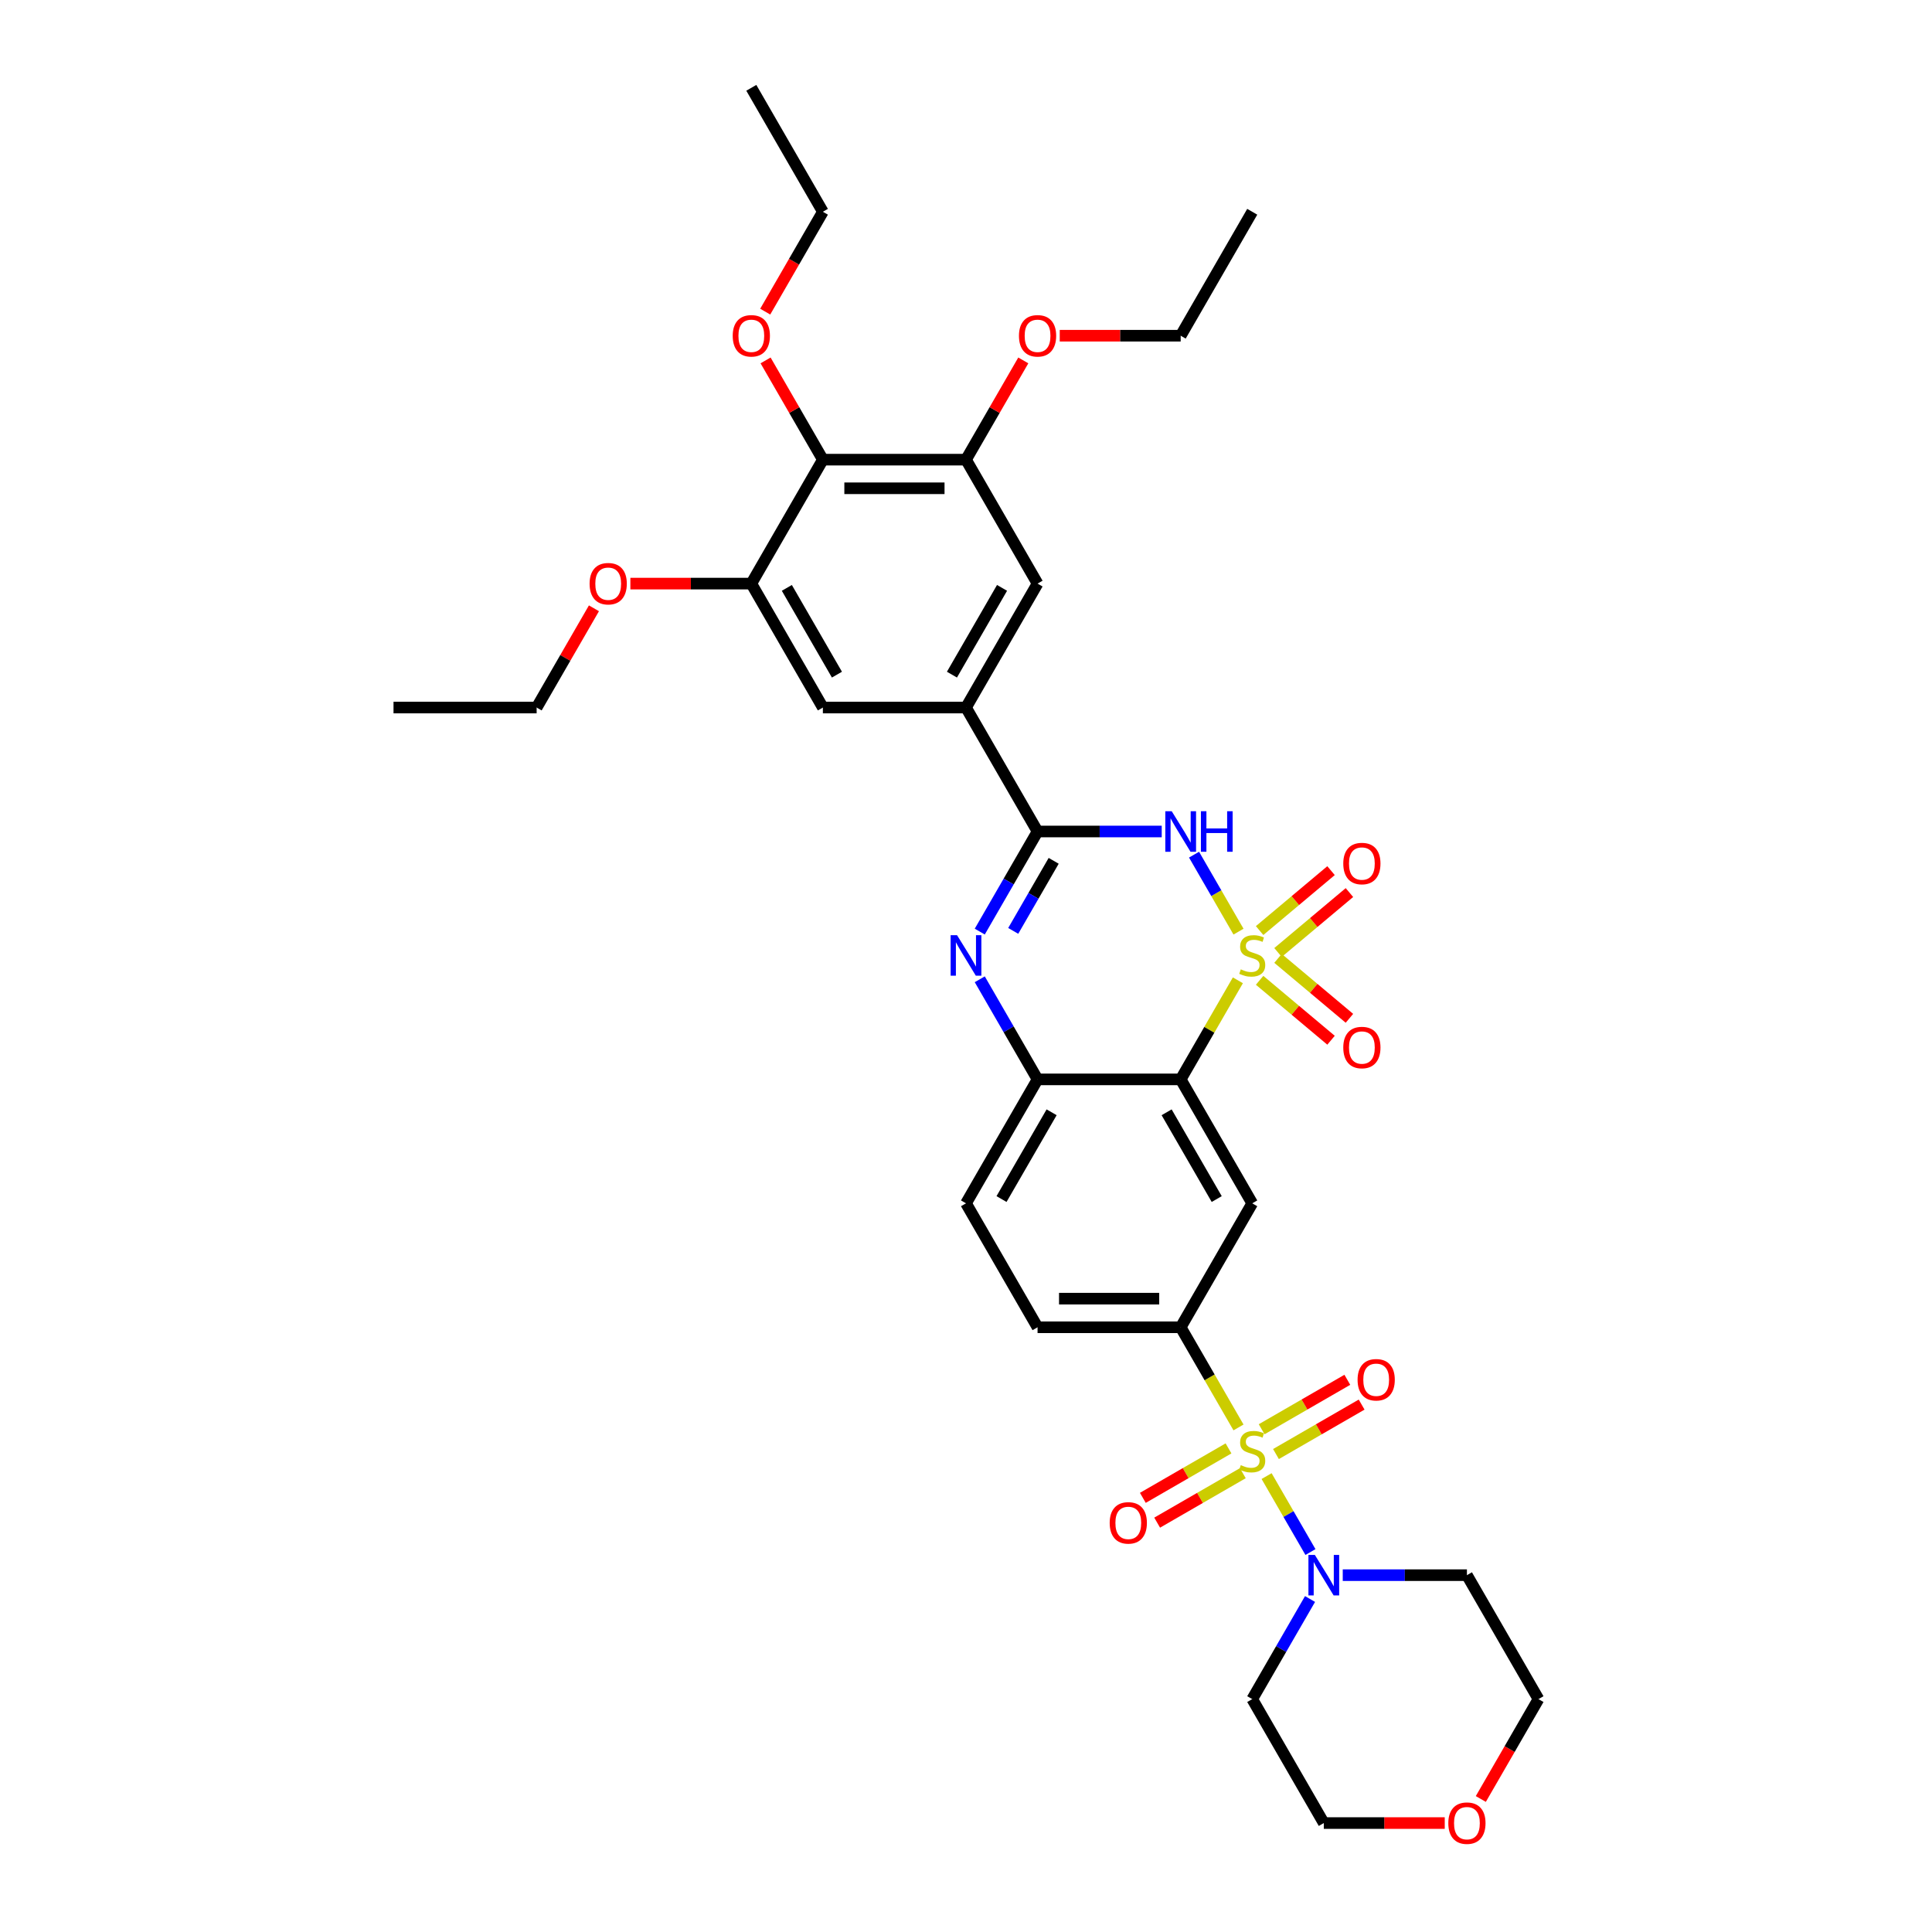 <?xml version='1.0' encoding='iso-8859-1'?>
<svg version='1.1' baseProfile='full'
              xmlns='http://www.w3.org/2000/svg'
                      xmlns:rdkit='http://www.rdkit.org/xml'
                      xmlns:xlink='http://www.w3.org/1999/xlink'
                  xml:space='preserve'
width='1000px' height='1000px' viewBox='0 0 1000 1000'>
<!-- END OF HEADER -->
<rect style='opacity:1.0;fill:#FFFFFF;stroke:none' width='1000' height='1000' x='0' y='0'> </rect>
<path class='bond-0' d='M 641.049,482.221 L 629.544,462.293' style='fill:none;fill-rule:evenodd;stroke:#CCCC00;stroke-width:6px;stroke-linecap:butt;stroke-linejoin:miter;stroke-opacity:1' />
<path class='bond-0' d='M 629.544,462.293 L 618.038,442.365' style='fill:none;fill-rule:evenodd;stroke:#0000FF;stroke-width:6px;stroke-linecap:butt;stroke-linejoin:miter;stroke-opacity:1' />
<path class='bond-2' d='M 640.724,507.408 L 625.921,533.047' style='fill:none;fill-rule:evenodd;stroke:#CCCC00;stroke-width:6px;stroke-linecap:butt;stroke-linejoin:miter;stroke-opacity:1' />
<path class='bond-2' d='M 625.921,533.047 L 611.118,558.687' style='fill:none;fill-rule:evenodd;stroke:#000000;stroke-width:6px;stroke-linecap:butt;stroke-linejoin:miter;stroke-opacity:1' />
<path class='bond-13' d='M 651.974,507.406 L 670.458,522.915' style='fill:none;fill-rule:evenodd;stroke:#CCCC00;stroke-width:6px;stroke-linecap:butt;stroke-linejoin:miter;stroke-opacity:1' />
<path class='bond-13' d='M 670.458,522.915 L 688.941,538.425' style='fill:none;fill-rule:evenodd;stroke:#FF0000;stroke-width:6px;stroke-linecap:butt;stroke-linejoin:miter;stroke-opacity:1' />
<path class='bond-13' d='M 661.497,496.056 L 679.981,511.566' style='fill:none;fill-rule:evenodd;stroke:#CCCC00;stroke-width:6px;stroke-linecap:butt;stroke-linejoin:miter;stroke-opacity:1' />
<path class='bond-13' d='M 679.981,511.566 L 698.465,527.075' style='fill:none;fill-rule:evenodd;stroke:#FF0000;stroke-width:6px;stroke-linecap:butt;stroke-linejoin:miter;stroke-opacity:1' />
<path class='bond-14' d='M 661.497,493.01 L 679.981,477.5' style='fill:none;fill-rule:evenodd;stroke:#CCCC00;stroke-width:6px;stroke-linecap:butt;stroke-linejoin:miter;stroke-opacity:1' />
<path class='bond-14' d='M 679.981,477.5 L 698.465,461.991' style='fill:none;fill-rule:evenodd;stroke:#FF0000;stroke-width:6px;stroke-linecap:butt;stroke-linejoin:miter;stroke-opacity:1' />
<path class='bond-14' d='M 651.974,481.66 L 670.458,466.151' style='fill:none;fill-rule:evenodd;stroke:#CCCC00;stroke-width:6px;stroke-linecap:butt;stroke-linejoin:miter;stroke-opacity:1' />
<path class='bond-14' d='M 670.458,466.151 L 688.941,450.641' style='fill:none;fill-rule:evenodd;stroke:#FF0000;stroke-width:6px;stroke-linecap:butt;stroke-linejoin:miter;stroke-opacity:1' />
<path class='bond-3' d='M 601.31,430.379 L 569.175,430.379' style='fill:none;fill-rule:evenodd;stroke:#0000FF;stroke-width:6px;stroke-linecap:butt;stroke-linejoin:miter;stroke-opacity:1' />
<path class='bond-3' d='M 569.175,430.379 L 537.039,430.379' style='fill:none;fill-rule:evenodd;stroke:#000000;stroke-width:6px;stroke-linecap:butt;stroke-linejoin:miter;stroke-opacity:1' />
<path class='bond-1' d='M 641.049,738.837 L 626.084,712.916' style='fill:none;fill-rule:evenodd;stroke:#CCCC00;stroke-width:6px;stroke-linecap:butt;stroke-linejoin:miter;stroke-opacity:1' />
<path class='bond-1' d='M 626.084,712.916 L 611.118,686.995' style='fill:none;fill-rule:evenodd;stroke:#000000;stroke-width:6px;stroke-linecap:butt;stroke-linejoin:miter;stroke-opacity:1' />
<path class='bond-7' d='M 655.591,764.024 L 666.938,783.679' style='fill:none;fill-rule:evenodd;stroke:#CCCC00;stroke-width:6px;stroke-linecap:butt;stroke-linejoin:miter;stroke-opacity:1' />
<path class='bond-7' d='M 666.938,783.679 L 678.286,803.333' style='fill:none;fill-rule:evenodd;stroke:#0000FF;stroke-width:6px;stroke-linecap:butt;stroke-linejoin:miter;stroke-opacity:1' />
<path class='bond-17' d='M 635.875,749.687 L 613.705,762.487' style='fill:none;fill-rule:evenodd;stroke:#CCCC00;stroke-width:6px;stroke-linecap:butt;stroke-linejoin:miter;stroke-opacity:1' />
<path class='bond-17' d='M 613.705,762.487 L 591.534,775.287' style='fill:none;fill-rule:evenodd;stroke:#FF0000;stroke-width:6px;stroke-linecap:butt;stroke-linejoin:miter;stroke-opacity:1' />
<path class='bond-17' d='M 643.283,762.517 L 621.112,775.318' style='fill:none;fill-rule:evenodd;stroke:#CCCC00;stroke-width:6px;stroke-linecap:butt;stroke-linejoin:miter;stroke-opacity:1' />
<path class='bond-17' d='M 621.112,775.318 L 598.942,788.118' style='fill:none;fill-rule:evenodd;stroke:#FF0000;stroke-width:6px;stroke-linecap:butt;stroke-linejoin:miter;stroke-opacity:1' />
<path class='bond-18' d='M 660.44,752.612 L 682.61,739.812' style='fill:none;fill-rule:evenodd;stroke:#CCCC00;stroke-width:6px;stroke-linecap:butt;stroke-linejoin:miter;stroke-opacity:1' />
<path class='bond-18' d='M 682.61,739.812 L 704.781,727.012' style='fill:none;fill-rule:evenodd;stroke:#FF0000;stroke-width:6px;stroke-linecap:butt;stroke-linejoin:miter;stroke-opacity:1' />
<path class='bond-18' d='M 653.032,739.781 L 675.202,726.981' style='fill:none;fill-rule:evenodd;stroke:#CCCC00;stroke-width:6px;stroke-linecap:butt;stroke-linejoin:miter;stroke-opacity:1' />
<path class='bond-18' d='M 675.202,726.981 L 697.373,714.181' style='fill:none;fill-rule:evenodd;stroke:#FF0000;stroke-width:6px;stroke-linecap:butt;stroke-linejoin:miter;stroke-opacity:1' />
<path class='bond-6' d='M 611.118,558.687 L 648.157,622.841' style='fill:none;fill-rule:evenodd;stroke:#000000;stroke-width:6px;stroke-linecap:butt;stroke-linejoin:miter;stroke-opacity:1' />
<path class='bond-6' d='M 603.843,575.718 L 629.771,620.626' style='fill:none;fill-rule:evenodd;stroke:#000000;stroke-width:6px;stroke-linecap:butt;stroke-linejoin:miter;stroke-opacity:1' />
<path class='bond-8' d='M 611.118,558.687 L 537.039,558.687' style='fill:none;fill-rule:evenodd;stroke:#000000;stroke-width:6px;stroke-linecap:butt;stroke-linejoin:miter;stroke-opacity:1' />
<path class='bond-9' d='M 537.039,430.379 L 500,366.225' style='fill:none;fill-rule:evenodd;stroke:#000000;stroke-width:6px;stroke-linecap:butt;stroke-linejoin:miter;stroke-opacity:1' />
<path class='bond-35' d='M 537.039,430.379 L 522.082,456.285' style='fill:none;fill-rule:evenodd;stroke:#000000;stroke-width:6px;stroke-linecap:butt;stroke-linejoin:miter;stroke-opacity:1' />
<path class='bond-35' d='M 522.082,456.285 L 507.125,482.191' style='fill:none;fill-rule:evenodd;stroke:#0000FF;stroke-width:6px;stroke-linecap:butt;stroke-linejoin:miter;stroke-opacity:1' />
<path class='bond-35' d='M 545.383,445.559 L 534.913,463.693' style='fill:none;fill-rule:evenodd;stroke:#000000;stroke-width:6px;stroke-linecap:butt;stroke-linejoin:miter;stroke-opacity:1' />
<path class='bond-35' d='M 534.913,463.693 L 524.443,481.827' style='fill:none;fill-rule:evenodd;stroke:#0000FF;stroke-width:6px;stroke-linecap:butt;stroke-linejoin:miter;stroke-opacity:1' />
<path class='bond-4' d='M 507.125,506.875 L 522.082,532.781' style='fill:none;fill-rule:evenodd;stroke:#0000FF;stroke-width:6px;stroke-linecap:butt;stroke-linejoin:miter;stroke-opacity:1' />
<path class='bond-4' d='M 522.082,532.781 L 537.039,558.687' style='fill:none;fill-rule:evenodd;stroke:#000000;stroke-width:6px;stroke-linecap:butt;stroke-linejoin:miter;stroke-opacity:1' />
<path class='bond-5' d='M 611.118,686.995 L 648.157,622.841' style='fill:none;fill-rule:evenodd;stroke:#000000;stroke-width:6px;stroke-linecap:butt;stroke-linejoin:miter;stroke-opacity:1' />
<path class='bond-36' d='M 611.118,686.995 L 537.039,686.995' style='fill:none;fill-rule:evenodd;stroke:#000000;stroke-width:6px;stroke-linecap:butt;stroke-linejoin:miter;stroke-opacity:1' />
<path class='bond-36' d='M 600.006,672.179 L 548.151,672.179' style='fill:none;fill-rule:evenodd;stroke:#000000;stroke-width:6px;stroke-linecap:butt;stroke-linejoin:miter;stroke-opacity:1' />
<path class='bond-22' d='M 695.005,815.303 L 727.14,815.303' style='fill:none;fill-rule:evenodd;stroke:#0000FF;stroke-width:6px;stroke-linecap:butt;stroke-linejoin:miter;stroke-opacity:1' />
<path class='bond-22' d='M 727.14,815.303 L 759.276,815.303' style='fill:none;fill-rule:evenodd;stroke:#000000;stroke-width:6px;stroke-linecap:butt;stroke-linejoin:miter;stroke-opacity:1' />
<path class='bond-23' d='M 678.071,827.645 L 663.114,853.551' style='fill:none;fill-rule:evenodd;stroke:#0000FF;stroke-width:6px;stroke-linecap:butt;stroke-linejoin:miter;stroke-opacity:1' />
<path class='bond-23' d='M 663.114,853.551 L 648.157,879.457' style='fill:none;fill-rule:evenodd;stroke:#000000;stroke-width:6px;stroke-linecap:butt;stroke-linejoin:miter;stroke-opacity:1' />
<path class='bond-19' d='M 537.039,558.687 L 500,622.841' style='fill:none;fill-rule:evenodd;stroke:#000000;stroke-width:6px;stroke-linecap:butt;stroke-linejoin:miter;stroke-opacity:1' />
<path class='bond-19' d='M 544.314,575.718 L 518.387,620.626' style='fill:none;fill-rule:evenodd;stroke:#000000;stroke-width:6px;stroke-linecap:butt;stroke-linejoin:miter;stroke-opacity:1' />
<path class='bond-15' d='M 500,366.225 L 425.921,366.225' style='fill:none;fill-rule:evenodd;stroke:#000000;stroke-width:6px;stroke-linecap:butt;stroke-linejoin:miter;stroke-opacity:1' />
<path class='bond-16' d='M 500,366.225 L 537.039,302.071' style='fill:none;fill-rule:evenodd;stroke:#000000;stroke-width:6px;stroke-linecap:butt;stroke-linejoin:miter;stroke-opacity:1' />
<path class='bond-16' d='M 492.725,349.194 L 518.653,304.286' style='fill:none;fill-rule:evenodd;stroke:#000000;stroke-width:6px;stroke-linecap:butt;stroke-linejoin:miter;stroke-opacity:1' />
<path class='bond-10' d='M 425.921,237.917 L 500,237.917' style='fill:none;fill-rule:evenodd;stroke:#000000;stroke-width:6px;stroke-linecap:butt;stroke-linejoin:miter;stroke-opacity:1' />
<path class='bond-10' d='M 437.033,252.732 L 488.888,252.732' style='fill:none;fill-rule:evenodd;stroke:#000000;stroke-width:6px;stroke-linecap:butt;stroke-linejoin:miter;stroke-opacity:1' />
<path class='bond-24' d='M 425.921,237.917 L 411.093,212.233' style='fill:none;fill-rule:evenodd;stroke:#000000;stroke-width:6px;stroke-linecap:butt;stroke-linejoin:miter;stroke-opacity:1' />
<path class='bond-24' d='M 411.093,212.233 L 396.264,186.549' style='fill:none;fill-rule:evenodd;stroke:#FF0000;stroke-width:6px;stroke-linecap:butt;stroke-linejoin:miter;stroke-opacity:1' />
<path class='bond-37' d='M 425.921,237.917 L 388.882,302.071' style='fill:none;fill-rule:evenodd;stroke:#000000;stroke-width:6px;stroke-linecap:butt;stroke-linejoin:miter;stroke-opacity:1' />
<path class='bond-11' d='M 388.882,302.071 L 425.921,366.225' style='fill:none;fill-rule:evenodd;stroke:#000000;stroke-width:6px;stroke-linecap:butt;stroke-linejoin:miter;stroke-opacity:1' />
<path class='bond-11' d='M 407.269,304.286 L 433.196,349.194' style='fill:none;fill-rule:evenodd;stroke:#000000;stroke-width:6px;stroke-linecap:butt;stroke-linejoin:miter;stroke-opacity:1' />
<path class='bond-26' d='M 388.882,302.071 L 357.584,302.071' style='fill:none;fill-rule:evenodd;stroke:#000000;stroke-width:6px;stroke-linecap:butt;stroke-linejoin:miter;stroke-opacity:1' />
<path class='bond-26' d='M 357.584,302.071 L 326.285,302.071' style='fill:none;fill-rule:evenodd;stroke:#FF0000;stroke-width:6px;stroke-linecap:butt;stroke-linejoin:miter;stroke-opacity:1' />
<path class='bond-12' d='M 500,237.917 L 537.039,302.071' style='fill:none;fill-rule:evenodd;stroke:#000000;stroke-width:6px;stroke-linecap:butt;stroke-linejoin:miter;stroke-opacity:1' />
<path class='bond-25' d='M 500,237.917 L 514.829,212.233' style='fill:none;fill-rule:evenodd;stroke:#000000;stroke-width:6px;stroke-linecap:butt;stroke-linejoin:miter;stroke-opacity:1' />
<path class='bond-25' d='M 514.829,212.233 L 529.657,186.549' style='fill:none;fill-rule:evenodd;stroke:#FF0000;stroke-width:6px;stroke-linecap:butt;stroke-linejoin:miter;stroke-opacity:1' />
<path class='bond-20' d='M 500,622.841 L 537.039,686.995' style='fill:none;fill-rule:evenodd;stroke:#000000;stroke-width:6px;stroke-linecap:butt;stroke-linejoin:miter;stroke-opacity:1' />
<path class='bond-21' d='M 747.793,943.611 L 716.495,943.611' style='fill:none;fill-rule:evenodd;stroke:#FF0000;stroke-width:6px;stroke-linecap:butt;stroke-linejoin:miter;stroke-opacity:1' />
<path class='bond-21' d='M 716.495,943.611 L 685.197,943.611' style='fill:none;fill-rule:evenodd;stroke:#000000;stroke-width:6px;stroke-linecap:butt;stroke-linejoin:miter;stroke-opacity:1' />
<path class='bond-38' d='M 766.469,931.151 L 781.392,905.304' style='fill:none;fill-rule:evenodd;stroke:#FF0000;stroke-width:6px;stroke-linecap:butt;stroke-linejoin:miter;stroke-opacity:1' />
<path class='bond-38' d='M 781.392,905.304 L 796.315,879.457' style='fill:none;fill-rule:evenodd;stroke:#000000;stroke-width:6px;stroke-linecap:butt;stroke-linejoin:miter;stroke-opacity:1' />
<path class='bond-27' d='M 759.276,815.303 L 796.315,879.457' style='fill:none;fill-rule:evenodd;stroke:#000000;stroke-width:6px;stroke-linecap:butt;stroke-linejoin:miter;stroke-opacity:1' />
<path class='bond-28' d='M 648.157,879.457 L 685.197,943.611' style='fill:none;fill-rule:evenodd;stroke:#000000;stroke-width:6px;stroke-linecap:butt;stroke-linejoin:miter;stroke-opacity:1' />
<path class='bond-29' d='M 396.076,161.303 L 410.998,135.456' style='fill:none;fill-rule:evenodd;stroke:#FF0000;stroke-width:6px;stroke-linecap:butt;stroke-linejoin:miter;stroke-opacity:1' />
<path class='bond-29' d='M 410.998,135.456 L 425.921,109.609' style='fill:none;fill-rule:evenodd;stroke:#000000;stroke-width:6px;stroke-linecap:butt;stroke-linejoin:miter;stroke-opacity:1' />
<path class='bond-30' d='M 548.522,173.763 L 579.82,173.763' style='fill:none;fill-rule:evenodd;stroke:#FF0000;stroke-width:6px;stroke-linecap:butt;stroke-linejoin:miter;stroke-opacity:1' />
<path class='bond-30' d='M 579.82,173.763 L 611.118,173.763' style='fill:none;fill-rule:evenodd;stroke:#000000;stroke-width:6px;stroke-linecap:butt;stroke-linejoin:miter;stroke-opacity:1' />
<path class='bond-31' d='M 307.421,314.857 L 292.592,340.541' style='fill:none;fill-rule:evenodd;stroke:#FF0000;stroke-width:6px;stroke-linecap:butt;stroke-linejoin:miter;stroke-opacity:1' />
<path class='bond-31' d='M 292.592,340.541 L 277.764,366.225' style='fill:none;fill-rule:evenodd;stroke:#000000;stroke-width:6px;stroke-linecap:butt;stroke-linejoin:miter;stroke-opacity:1' />
<path class='bond-33' d='M 425.921,109.609 L 388.882,45.455' style='fill:none;fill-rule:evenodd;stroke:#000000;stroke-width:6px;stroke-linecap:butt;stroke-linejoin:miter;stroke-opacity:1' />
<path class='bond-32' d='M 611.118,173.763 L 648.157,109.609' style='fill:none;fill-rule:evenodd;stroke:#000000;stroke-width:6px;stroke-linecap:butt;stroke-linejoin:miter;stroke-opacity:1' />
<path class='bond-34' d='M 277.764,366.225 L 203.685,366.225' style='fill:none;fill-rule:evenodd;stroke:#000000;stroke-width:6px;stroke-linecap:butt;stroke-linejoin:miter;stroke-opacity:1' />
<path  class='atom-0' d='M 642.231 501.733
Q 642.468 501.822, 643.446 502.237
Q 644.424 502.652, 645.491 502.919
Q 646.587 503.156, 647.654 503.156
Q 649.639 503.156, 650.795 502.208
Q 651.95 501.23, 651.95 499.541
Q 651.95 498.385, 651.358 497.674
Q 650.795 496.963, 649.906 496.578
Q 649.017 496.192, 647.535 495.748
Q 645.668 495.185, 644.542 494.652
Q 643.446 494.118, 642.646 492.992
Q 641.876 491.866, 641.876 489.97
Q 641.876 487.333, 643.653 485.703
Q 645.461 484.073, 649.017 484.073
Q 651.447 484.073, 654.202 485.229
L 653.521 487.51
Q 651.002 486.473, 649.106 486.473
Q 647.061 486.473, 645.935 487.333
Q 644.809 488.162, 644.839 489.614
Q 644.839 490.74, 645.402 491.422
Q 645.994 492.103, 646.824 492.488
Q 647.683 492.874, 649.106 493.318
Q 651.002 493.911, 652.128 494.503
Q 653.254 495.096, 654.054 496.311
Q 654.884 497.496, 654.884 499.541
Q 654.884 502.445, 652.928 504.015
Q 651.002 505.556, 647.772 505.556
Q 645.905 505.556, 644.483 505.141
Q 643.09 504.756, 641.431 504.074
L 642.231 501.733
' fill='#CCCC00'/>
<path  class='atom-1' d='M 606.481 419.889
L 613.355 431.001
Q 614.037 432.098, 615.133 434.083
Q 616.23 436.068, 616.289 436.187
L 616.289 419.889
L 619.074 419.889
L 619.074 440.868
L 616.2 440.868
L 608.822 428.72
Q 607.962 427.297, 607.044 425.668
Q 606.155 424.038, 605.888 423.534
L 605.888 440.868
L 603.162 440.868
L 603.162 419.889
L 606.481 419.889
' fill='#0000FF'/>
<path  class='atom-1' d='M 621.593 419.889
L 624.437 419.889
L 624.437 428.808
L 635.164 428.808
L 635.164 419.889
L 638.009 419.889
L 638.009 440.868
L 635.164 440.868
L 635.164 431.179
L 624.437 431.179
L 624.437 440.868
L 621.593 440.868
L 621.593 419.889
' fill='#0000FF'/>
<path  class='atom-2' d='M 642.231 758.35
Q 642.468 758.439, 643.446 758.853
Q 644.424 759.268, 645.491 759.535
Q 646.587 759.772, 647.654 759.772
Q 649.639 759.772, 650.795 758.824
Q 651.95 757.846, 651.95 756.157
Q 651.95 755.001, 651.358 754.29
Q 650.795 753.579, 649.906 753.194
Q 649.017 752.809, 647.535 752.364
Q 645.668 751.801, 644.542 751.268
Q 643.446 750.734, 642.646 749.608
Q 641.876 748.482, 641.876 746.586
Q 641.876 743.949, 643.653 742.319
Q 645.461 740.689, 649.017 740.689
Q 651.447 740.689, 654.202 741.845
L 653.521 744.127
Q 651.002 743.089, 649.106 743.089
Q 647.061 743.089, 645.935 743.949
Q 644.809 744.778, 644.839 746.23
Q 644.839 747.356, 645.402 748.038
Q 645.994 748.719, 646.824 749.105
Q 647.683 749.49, 649.106 749.934
Q 651.002 750.527, 652.128 751.12
Q 653.254 751.712, 654.054 752.927
Q 654.884 754.112, 654.884 756.157
Q 654.884 759.061, 652.928 760.631
Q 651.002 762.172, 647.772 762.172
Q 645.905 762.172, 644.483 761.757
Q 643.09 761.372, 641.431 760.691
L 642.231 758.35
' fill='#CCCC00'/>
<path  class='atom-5' d='M 495.363 484.043
L 502.237 495.155
Q 502.919 496.252, 504.015 498.237
Q 505.111 500.222, 505.171 500.341
L 505.171 484.043
L 507.956 484.043
L 507.956 505.023
L 505.082 505.023
L 497.704 492.874
Q 496.844 491.451, 495.926 489.822
Q 495.037 488.192, 494.77 487.688
L 494.77 505.023
L 492.044 505.023
L 492.044 484.043
L 495.363 484.043
' fill='#0000FF'/>
<path  class='atom-8' d='M 680.56 804.814
L 687.434 815.926
Q 688.116 817.022, 689.212 819.007
Q 690.308 820.993, 690.368 821.111
L 690.368 804.814
L 693.153 804.814
L 693.153 825.793
L 690.279 825.793
L 682.9 813.644
Q 682.041 812.222, 681.122 810.592
Q 680.234 808.962, 679.967 808.458
L 679.967 825.793
L 677.241 825.793
L 677.241 804.814
L 680.56 804.814
' fill='#0000FF'/>
<path  class='atom-14' d='M 695.275 542.209
Q 695.275 537.172, 697.764 534.357
Q 700.253 531.542, 704.905 531.542
Q 709.557 531.542, 712.046 534.357
Q 714.535 537.172, 714.535 542.209
Q 714.535 547.306, 712.017 550.21
Q 709.498 553.084, 704.905 553.084
Q 700.283 553.084, 697.764 550.21
Q 695.275 547.335, 695.275 542.209
M 704.905 550.713
Q 708.105 550.713, 709.824 548.58
Q 711.572 546.417, 711.572 542.209
Q 711.572 538.09, 709.824 536.016
Q 708.105 533.912, 704.905 533.912
Q 701.705 533.912, 699.957 535.987
Q 698.238 538.061, 698.238 542.209
Q 698.238 546.446, 699.957 548.58
Q 701.705 550.713, 704.905 550.713
' fill='#FF0000'/>
<path  class='atom-15' d='M 695.275 446.975
Q 695.275 441.938, 697.764 439.123
Q 700.253 436.308, 704.905 436.308
Q 709.557 436.308, 712.046 439.123
Q 714.535 441.938, 714.535 446.975
Q 714.535 452.072, 712.017 454.976
Q 709.498 457.85, 704.905 457.85
Q 700.283 457.85, 697.764 454.976
Q 695.275 452.102, 695.275 446.975
M 704.905 455.48
Q 708.105 455.48, 709.824 453.346
Q 711.572 451.183, 711.572 446.975
Q 711.572 442.857, 709.824 440.782
Q 708.105 438.679, 704.905 438.679
Q 701.705 438.679, 699.957 440.753
Q 698.238 442.827, 698.238 446.975
Q 698.238 451.213, 699.957 453.346
Q 701.705 455.48, 704.905 455.48
' fill='#FF0000'/>
<path  class='atom-18' d='M 574.373 788.248
Q 574.373 783.211, 576.862 780.396
Q 579.351 777.581, 584.003 777.581
Q 588.656 777.581, 591.145 780.396
Q 593.634 783.211, 593.634 788.248
Q 593.634 793.344, 591.115 796.248
Q 588.596 799.123, 584.003 799.123
Q 579.381 799.123, 576.862 796.248
Q 574.373 793.374, 574.373 788.248
M 584.003 796.752
Q 587.204 796.752, 588.922 794.619
Q 590.67 792.456, 590.67 788.248
Q 590.67 784.129, 588.922 782.055
Q 587.204 779.951, 584.003 779.951
Q 580.803 779.951, 579.055 782.025
Q 577.336 784.099, 577.336 788.248
Q 577.336 792.485, 579.055 794.619
Q 580.803 796.752, 584.003 796.752
' fill='#FF0000'/>
<path  class='atom-19' d='M 702.681 714.169
Q 702.681 709.132, 705.17 706.317
Q 707.659 703.502, 712.312 703.502
Q 716.964 703.502, 719.453 706.317
Q 721.942 709.132, 721.942 714.169
Q 721.942 719.266, 719.423 722.17
Q 716.904 725.044, 712.312 725.044
Q 707.689 725.044, 705.17 722.17
Q 702.681 719.295, 702.681 714.169
M 712.312 722.673
Q 715.512 722.673, 717.23 720.54
Q 718.979 718.377, 718.979 714.169
Q 718.979 710.05, 717.23 707.976
Q 715.512 705.872, 712.312 705.872
Q 709.111 705.872, 707.363 707.947
Q 705.644 710.021, 705.644 714.169
Q 705.644 718.406, 707.363 720.54
Q 709.111 722.673, 712.312 722.673
' fill='#FF0000'/>
<path  class='atom-22' d='M 749.645 943.671
Q 749.645 938.633, 752.134 935.818
Q 754.623 933.003, 759.276 933.003
Q 763.928 933.003, 766.417 935.818
Q 768.906 938.633, 768.906 943.671
Q 768.906 948.767, 766.387 951.671
Q 763.868 954.545, 759.276 954.545
Q 754.653 954.545, 752.134 951.671
Q 749.645 948.797, 749.645 943.671
M 759.276 952.175
Q 762.476 952.175, 764.194 950.041
Q 765.943 947.878, 765.943 943.671
Q 765.943 939.552, 764.194 937.478
Q 762.476 935.374, 759.276 935.374
Q 756.075 935.374, 754.327 937.448
Q 752.608 939.522, 752.608 943.671
Q 752.608 947.908, 754.327 950.041
Q 756.075 952.175, 759.276 952.175
' fill='#FF0000'/>
<path  class='atom-25' d='M 379.252 173.822
Q 379.252 168.785, 381.741 165.97
Q 384.23 163.155, 388.882 163.155
Q 393.534 163.155, 396.023 165.97
Q 398.512 168.785, 398.512 173.822
Q 398.512 178.919, 395.993 181.822
Q 393.475 184.697, 388.882 184.697
Q 384.259 184.697, 381.741 181.822
Q 379.252 178.948, 379.252 173.822
M 388.882 182.326
Q 392.082 182.326, 393.801 180.193
Q 395.549 178.03, 395.549 173.822
Q 395.549 169.703, 393.801 167.629
Q 392.082 165.525, 388.882 165.525
Q 385.682 165.525, 383.933 167.599
Q 382.215 169.674, 382.215 173.822
Q 382.215 178.059, 383.933 180.193
Q 385.682 182.326, 388.882 182.326
' fill='#FF0000'/>
<path  class='atom-26' d='M 527.409 173.822
Q 527.409 168.785, 529.898 165.97
Q 532.387 163.155, 537.039 163.155
Q 541.692 163.155, 544.181 165.97
Q 546.67 168.785, 546.67 173.822
Q 546.67 178.919, 544.151 181.822
Q 541.632 184.697, 537.039 184.697
Q 532.417 184.697, 529.898 181.822
Q 527.409 178.948, 527.409 173.822
M 537.039 182.326
Q 540.24 182.326, 541.958 180.193
Q 543.706 178.03, 543.706 173.822
Q 543.706 169.703, 541.958 167.629
Q 540.24 165.525, 537.039 165.525
Q 533.839 165.525, 532.091 167.599
Q 530.372 169.674, 530.372 173.822
Q 530.372 178.059, 532.091 180.193
Q 533.839 182.326, 537.039 182.326
' fill='#FF0000'/>
<path  class='atom-27' d='M 305.173 302.13
Q 305.173 297.093, 307.662 294.278
Q 310.151 291.463, 314.803 291.463
Q 319.455 291.463, 321.944 294.278
Q 324.433 297.093, 324.433 302.13
Q 324.433 307.227, 321.915 310.131
Q 319.396 313.005, 314.803 313.005
Q 310.181 313.005, 307.662 310.131
Q 305.173 307.256, 305.173 302.13
M 314.803 310.634
Q 318.003 310.634, 319.722 308.501
Q 321.47 306.338, 321.47 302.13
Q 321.47 298.011, 319.722 295.937
Q 318.003 293.833, 314.803 293.833
Q 311.603 293.833, 309.855 295.907
Q 308.136 297.982, 308.136 302.13
Q 308.136 306.367, 309.855 308.501
Q 311.603 310.634, 314.803 310.634
' fill='#FF0000'/>
</svg>
